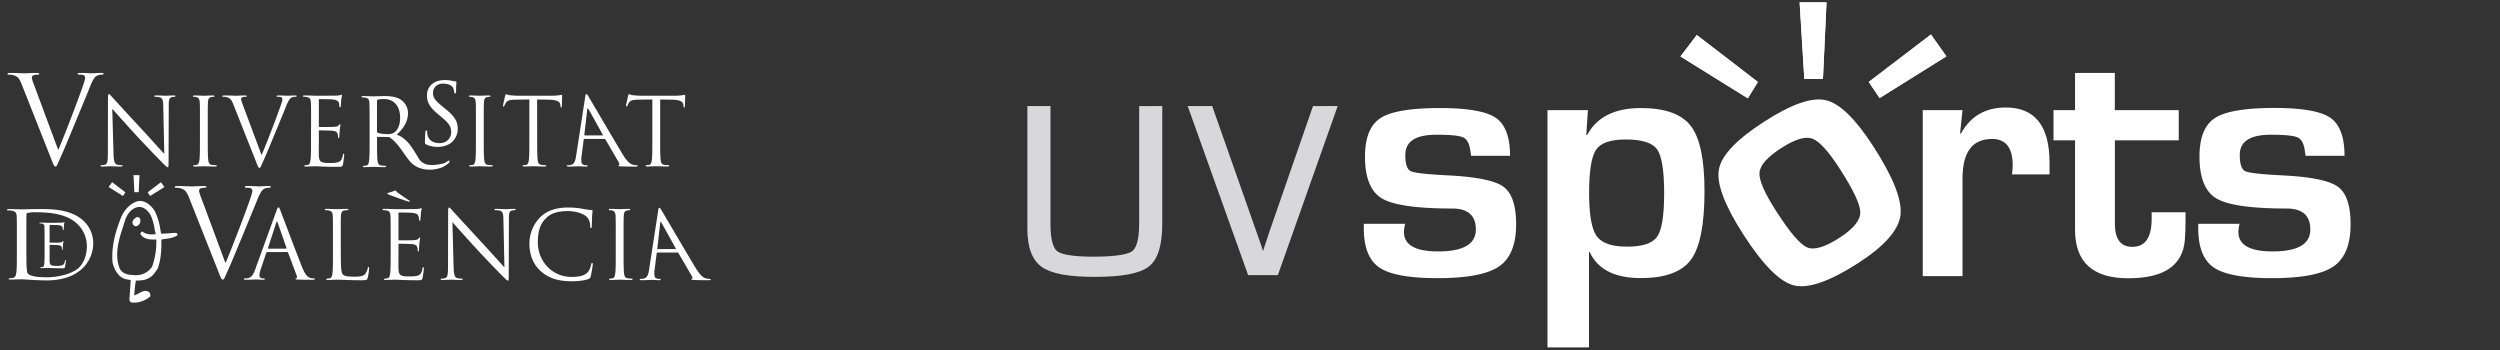 <svg id="Capa_1" data-name="Capa 1" xmlns="http://www.w3.org/2000/svg" viewBox="0 0 2000 279.98"><rect x="0" y="0" width="2000" height="279.98" fill="#333333" stroke="none"/><defs><style>.cls-1,.cls-2{fill:#fff;}.cls-2{fill-rule:evenodd;}.cls-3{fill:#d8d8dc;}</style></defs><path class="cls-1" d="M360.4,114.6a17.63,17.63,0,0,1-10.24,2.88,20.43,20.43,0,0,1-9.07-1.85c-1.08-.53-1.14-.95-1.14-2.78,0-3.38.26-6.09.33-7.17.05-.48.13-1.31.78-1.31s.71.43.71,1a11.71,11.71,0,0,0,.2,2.44c1,4.83,5.23,6.69,9.66,6.69,6.27,0,9.33-4.53,9.33-8.73,0-4.54-1.87-7.17-7.61-12l-3-2.5c-7.13-5.9-8.79-10.15-8.79-14.83,0-7.38,5.49-12.39,14.1-12.39a26.43,26.43,0,0,1,6.27.67,10.13,10.13,0,0,0,2.29.34c.54,0,.91.14.91.72,0,.33-.26,2.56-.26,7.15,0,.45.05,1.8-.72,1.8s-.71-.61-.78-1.1a11.48,11.48,0,0,0-.84-3.28c-.36-.67-2.09-3.45-8.14-3.45-4.51,0-8,2.82-8,7.58,0,3.72,1.77,5.94,8.07,11.14l1.87,1.49c7.93,6.3,9.86,10.55,9.86,16A14.29,14.29,0,0,1,360.4,114.6Z"/><path class="cls-2" d="M89.8,87c2.39,2.71,10.82,12.19,19.47,21.59,7.91,8.58,18.65,19.64,19.47,20.39,3.95,4,4.85,4.81,5.45,4.81s.67-.37.67-5.34L135,84.34c0-4.51.3-6.17,2.77-6.69a6.38,6.38,0,0,1,1.78-.23c.53,0,.83-.23.83-.53,0-.45-.53-.52-1.34-.52-3.07,0-5.53.23-6.35.23s-4.4-.23-7.75-.23c-.9,0-1.5.07-1.5.52,0,.3.08.53.6.53a18.94,18.94,0,0,1,3.65.38c2.31.59,2.84,2.25,2.92,7.14l.82,38.22c-2.39-2.48-10.52-11.66-17.9-19.64C102,91.11,90.92,79,89.8,77.72c-.74-.75-2-2.41-2.61-2.41s-.82.83-.82,3.76l-.08,43.11c0,6.85-.37,9-2.24,9.55a10.37,10.37,0,0,1-3,.45c-.37,0-.6.16-.6.46,0,.52.45.59,1.2.59,3.35,0,6.49-.22,7.16-.22s3.65.22,7.9.22c.9,0,1.35-.15,1.35-.59s-.23-.46-.6-.46a16,16,0,0,1-3.73-.45c-2-.6-2.76-2.56-2.91-8.72Z"/><path class="cls-2" d="M166.22,98.18c0-11.74,0-13.84.14-16.25.15-2.63.75-3.91,2.76-4.28a10.2,10.2,0,0,1,1.86-.23c.31,0,.61-.15.61-.45,0-.46-.38-.6-1.2-.6-2.24,0-6.94.23-7.31.23s-5.07-.23-7.54-.23c-.82,0-1.19.14-1.19.6,0,.3.3.45.6.45a9.48,9.48,0,0,1,2.31.3c1.64.37,2.39,1.65,2.54,4.21.15,2.41.15,4.51.15,16.25v13.24c0,7.22,0,13.17-.38,16.33-.29,2.18-.67,3.83-2.16,4.14a12.27,12.27,0,0,1-2.24.29c-.45,0-.6.23-.6.46,0,.44.38.59,1.2.59,2.24,0,6.94-.22,7.31-.22s5.07.22,9.17.22c.82,0,1.19-.22,1.19-.59s-.14-.46-.58-.46c-.68,0-2.32-.15-3.36-.29-2.24-.31-2.69-2-2.91-4.14-.37-3.16-.37-9.11-.37-16.33Z"/><path class="cls-2" d="M194.89,85.54c-1.12-2.93-2-5.26-2-6.24a1.5,1.5,0,0,1,1-1.5,8.36,8.36,0,0,1,2.83-.38c.52,0,.74-.15.74-.53s-.66-.52-2-.52c-2.83,0-6.18.23-6.94.23s-5.14-.23-8.72-.23c-1.19,0-1.94.07-1.94.52,0,.3.15.53.59.53a11.57,11.57,0,0,1,2.84.3c2.61.75,3.73,1.58,5.37,5.79l18.28,46.12c1.41,3.6,1.79,4.66,2.68,4.66s1.05-1.21,3.14-5.72c1.71-3.68,5.07-11.81,9.62-22.79,3.8-9.25,7.53-18.29,8.35-20.39,2-5.11,3.13-6.39,4.1-7.07a6.79,6.79,0,0,1,3.59-.9c.59,0,.89-.15.89-.53s-.44-.52-1.27-.52c-2.16,0-5.37.23-5.82.23-.89,0-4.33-.23-7.31-.23-1.19,0-1.64.14-1.64.6s.37.45.82.45a9.42,9.42,0,0,1,2.84.3,1.84,1.84,0,0,1,1,1.73,10.48,10.48,0,0,1-.67,2.85c-1.64,5.42-11.63,31.68-16,41.76Z"/><path class="cls-2" d="M248.82,111.42c0,7.22,0,13.17-.38,16.33-.3,2.18-.67,3.83-2.16,4.14a12.16,12.16,0,0,1-2.24.29c-.45,0-.6.23-.6.46,0,.44.38.59,1.19.59,2.24,0,6.94-.22,7.31-.22,2.17,0,7.17.45,18.43.45,2.91,0,3.51,0,4-2,.37-1.58,1-6.69,1-7.3s0-1.13-.45-1.13-.52.3-.67,1.13c-.52,3.08-1.42,4.59-3.35,5.42s-5.23.82-7.17.82c-7.31,0-8.42-1-8.65-6.16-.07-1.58,0-10.31,0-12.87V104.8a.47.47,0,0,1,.52-.52c1.27,0,8.66.14,10.67.37,2.91.3,3.58,1.58,3.88,2.63a7.73,7.73,0,0,1,.3,2.49c0,.37.15.67.52.67s.52-.83.52-1.43.15-3.31.3-4.81c.22-2.49.6-3.76.6-4.22s-.15-.59-.38-.59-.59.37-1.11,1c-.67.76-1.72.9-3.51,1.06s-10.89.14-11.86.14c-.38,0-.45-.22-.45-.75V80.05c0-.53.15-.75.45-.75.82,0,9,.07,10.22.22,4,.46,4.77,1.36,5.29,2.56a8,8,0,0,1,.45,2.71c0,.6.15,1,.6,1s.45-.46.52-.83c.15-.9.3-4.21.38-5,.22-2.11.59-3,.59-3.54,0-.38-.07-.68-.3-.68s-.67.3-1,.38a19.41,19.41,0,0,1-3.21.37c-1.72.09-16.56.09-17.09.09-.37,0-5.07-.23-8.42-.23-.82,0-1.2.14-1.2.6,0,.3.3.45.6.45a13.12,13.12,0,0,1,2.54.23c2.46.52,3.06,1.72,3.2,4.28.16,2.41.16,4.51.16,16.25Z"/><path class="cls-2" d="M387,98.18c0-11.74,0-13.84.15-16.25.15-2.63.74-3.91,2.76-4.28a10.2,10.2,0,0,1,1.86-.23c.3,0,.6-.15.6-.45,0-.46-.38-.6-1.19-.6-2.24,0-6.94.23-7.31.23s-5.08-.23-7.54-.23c-.82,0-1.2.14-1.2.6,0,.3.31.45.6.45a9.61,9.61,0,0,1,2.32.3c1.64.37,2.38,1.65,2.54,4.21.14,2.41.14,4.51.14,16.25v13.24c0,7.22,0,13.17-.37,16.33-.3,2.18-.67,3.83-2.17,4.14a12.06,12.06,0,0,1-2.23.29c-.45,0-.6.23-.6.46,0,.44.37.59,1.2.59,2.23,0,6.93-.22,7.31-.22s5.07.22,9.17.22c.82,0,1.2-.22,1.2-.59s-.16-.46-.6-.46c-.67,0-2.32-.15-3.36-.29-2.24-.31-2.68-2-2.91-4.14-.37-3.16-.37-9.11-.37-16.33Z"/><path class="cls-2" d="M28.09,70.23c-1.45-3.79-2.61-6.81-2.61-8.07a2,2,0,0,1,1.26-1.94,10.85,10.85,0,0,1,3.66-.49c.67,0,1-.2,1-.69s-.87-.68-2.61-.68c-3.66,0-8,.29-9,.29-1.15,0-6.65-.29-11.28-.29C7,58.36,6,58.46,6,59c0,.39.2.69.77.69a15.22,15.22,0,0,1,3.67.38c3.37,1,4.82,2,6.94,7.49L41,127.21c1.83,4.67,2.31,6,3.47,6,1,0,1.35-1.55,4-7.38,2.22-4.77,6.56-15.27,12.44-29.47C65.88,84.43,70.7,72.75,71.76,70c2.61-6.61,4-8.26,5.31-9.14a8.72,8.72,0,0,1,4.63-1.16c.77,0,1.15-.2,1.15-.69s-.57-.68-1.64-.68c-2.79,0-6.94.29-7.52.29-1.16,0-5.59-.29-9.45-.29-1.54,0-2.12.2-2.12.78s.48.59,1.06.59a12.3,12.3,0,0,1,3.66.38,2.41,2.41,0,0,1,1.26,2.24A14.06,14.06,0,0,1,67.23,66c-2.12,7-15,40.94-20.64,54Z"/><path class="cls-2" d="M510.18,132.64c-.08-.38-.4-.46-.84-.46a10.34,10.34,0,0,1-3.08-.45c-1.66-.45-4.07-1.65-8.16-8.35C491.18,111.94,473,80.88,471.27,78c-1.38-2.33-1.76-2.71-2.21-2.71s-.65.45-1,2.94L460.84,125c-.56,3.77-1.45,6.62-4.79,7.07a20.11,20.11,0,0,1-2.14.15c-.37,0-.63.16-.58.46s.58.59,1.55.59c3.51,0,7.57-.22,8.38-.22s4.08.22,5.86.22c.68,0,1.1-.15,1-.59s-.32-.46-.84-.46h-.74c-1.27,0-3-.67-3.29-2.18a15.1,15.1,0,0,1,0-5l1.7-13.31c.07-.38.25-.6.62-.6h16a.81.81,0,0,1,.76.45l10.8,18.5c.7,1.2.39,1.89,0,2s-.47.23-.4.53.91.45,2.34.52c5.18.15,10.62.15,11.74.15C509.64,133.23,510.27,133.08,510.18,132.64Zm-28.12-24.3H467.82c-.23,0-.41-.15-.33-.53l2.32-20.32c.14-1.12.51-1.12,1.12,0l11.32,20.32C482.39,108.11,482.44,108.34,482.06,108.34Z"/><path class="cls-2" d="M429.71,79.6l9.4.15c7.16.15,8.88,1.88,9.18,4.14l.07.83c.07,1,.23,1.28.6,1.28s.52-.31.52-1c0-.83.22-6,.22-8.28,0-.45,0-.9-.37-.9a35.51,35.51,0,0,1-7.38.76H414c-.9,0-3.73-.16-5.9-.38-2-.16-2.75-.91-3.28-.91-.3,0-.59,1-.74,1.43-.15.6-1.65,7.07-1.65,7.82,0,.46.16.68.38.68s.52-.15.74-.75a13.74,13.74,0,0,1,1.27-2.33c1.2-1.81,3-2.33,7.61-2.41l11.05-.15v31.82c0,7.22,0,13.17-.37,16.33-.3,2.18-.68,3.83-2.17,4.14a12.39,12.39,0,0,1-2.24.29c-.45,0-.6.23-.6.46,0,.44.38.59,1.2.59,2.24,0,6.93-.22,7.3-.22s5.08.22,9.18.22c.83,0,1.2-.22,1.2-.59s-.15-.46-.6-.46c-.67,0-2.31-.15-3.35-.29-2.24-.31-2.69-2-2.91-4.14-.38-3.16-.38-9.11-.38-16.33Z"/><path class="cls-2" d="M528.15,79.6l9.4.15c7.16.15,8.88,1.88,9.18,4.14l.07.83c.07,1,.23,1.28.6,1.28s.52-.31.52-1c0-.83.22-6,.22-8.28,0-.45,0-.9-.37-.9a35.51,35.51,0,0,1-7.38.76h-28c-.9,0-3.73-.16-5.89-.38s-2.76-.91-3.29-.91c-.3,0-.59,1-.74,1.43-.14.6-1.64,7.07-1.64,7.82,0,.46.15.68.37.68s.53-.15.75-.75a13.43,13.43,0,0,1,1.26-2.33c1.2-1.81,3-2.33,7.61-2.41l11.05-.15v31.82c0,7.22,0,13.17-.38,16.33-.29,2.18-.67,3.83-2.16,4.14a12.27,12.27,0,0,1-2.24.29c-.45,0-.6.23-.6.46,0,.44.38.59,1.2.59,2.23,0,6.94-.22,7.31-.22s5.07.22,9.17.22c.82,0,1.2-.22,1.2-.59s-.15-.46-.6-.46c-.67,0-2.31-.15-3.35-.29-2.24-.31-2.69-2-2.91-4.14-.38-3.16-.38-9.11-.38-16.33Z"/><path class="cls-2" d="M359.65,128.32c-1.86.52-3.21,2.05-5,2.49-7.08,1.42-15.31,2.93-19.66-4-4.33-7.17-9.09-16.27-17.58-19.06,6.69-6.23,9-11.79,9-17.35a13.2,13.2,0,0,0-5.15-10.23c-4-2.86-9-3.31-13.65-3.31-2.32,0-8,.22-8.81.22-.37,0-5.06-.22-8.42-.22-.83,0-1.2.15-1.2.6,0,.3.3.45.6.45a13.12,13.12,0,0,1,2.54.23c2.46.52,3.06,1.73,3.2,4.28s.16,4.52.16,16.25V111.9c0,7.22,0,13.17-.38,16.33-.3,2.18-.67,3.83-2.16,4.13a10.78,10.78,0,0,1-2.24.31c-.45,0-.59.22-.59.45,0,.45.37.6,1.18.6,2.25,0,6.94-.23,7-.23.37,0,5.07.23,9.17.23.82,0,1.2-.23,1.2-.6s-.15-.45-.6-.45a29.93,29.93,0,0,1-3.35-.31c-2.24-.3-2.69-2-2.92-4.13-.37-3.16-.37-9.11-.37-16.33v-1.8c0-.38.15-.61.52-.61l9.18.15c7.58,5,11.21,13.15,16.87,19.77,6.86,7.45,18,7.69,26.33,4.13C356.35,132.12,360,130.94,359.65,128.32Zm-44.1-22.43a9.59,9.59,0,0,1-5.59,1.42c-3.29,0-6.72-.52-7.84-1.2a1,1,0,0,1-.52-.9V80.61a.9.9,0,0,1,.6-.9,21.9,21.9,0,0,1,5-.46c8,0,12.9,5.64,12.9,15C320.1,100,318.16,104.08,315.55,105.89Z"/><path class="cls-2" d="M65.81,175.78c-10.77-9.17-27.34-8.51-36.3-8.51-5.43,0-11.13.23-12.22.23-.46,0-6.15-.23-10.23-.23-1,0-1.45.15-1.45.59s.37.45.73.45a20.47,20.47,0,0,1,3.08.23c3,.52,3.71,1.72,3.89,4.25s.18,4.48.18,16.12V202c0,7.17,0,13.07-.45,16.2-.36,2.17-.82,3.81-2.63,4.1a16.65,16.65,0,0,1-2.72.3c-.54,0-.72.23-.72.45,0,.45.46.6,1.45.6,2.72,0,8.41-.23,8.87-.23.9,0,12.31.9,20.1.9,15.38,0,23.53-5.22,27.42-8.58a27.88,27.88,0,0,0,9.78-21.05A24.38,24.38,0,0,0,65.81,175.78Zm-3.55,39.1c-5.35,4.4-16.18,6.94-24.61,6.94-10.68,0-14.2-1.56-15.38-3-.72-.82-.91-3.81-1-5.67-.09-1.43-.18-8.29-.18-16.2v-9.25c0-5.75,0-13.36.09-15.9a1.36,1.36,0,0,1,1.09-1.49,29.11,29.11,0,0,1,5.88-.52c10.78,0,24.15,1.05,32.66,8.43a24.5,24.5,0,0,1,8.69,18.81C69.5,203.91,67,211.08,62.26,214.88Z"/><path class="cls-2" d="M35.67,200.52c0,4.63,0,8.43-.24,10.45-.19,1.4-.43,2.46-1.38,2.65a7.21,7.21,0,0,1-1.44.19c-.28,0-.38.15-.38.29,0,.3.24.39.76.39,1.44,0,4.45-.15,4.68-.15,1.39,0,4.59.29,11.8.29,1.86,0,2.25,0,2.58-1.25.24-1,.62-4.29.62-4.67s0-.72-.28-.72-.34.19-.43.72c-.34,2-.91,2.94-2.16,3.46a13.32,13.32,0,0,1-4.58.54c-4.68,0-5.4-.63-5.54-4,0-1,0-6.6,0-8.24v-4.24a.3.3,0,0,1,.33-.34c.81,0,5.54.1,6.83.25,1.87.19,2.3,1,2.49,1.69a4.91,4.91,0,0,1,.19,1.58c0,.24.1.44.34.44s.33-.53.33-.92.09-2.12.19-3.08c.15-1.59.38-2.41.38-2.7s-.1-.38-.23-.38-.39.23-.73.62-1.09.58-2.24.68-7,.09-7.59.09c-.24,0-.29-.14-.29-.48V180.44c0-.34.09-.48.29-.48.52,0,5.73,0,6.54.14,2.58.29,3.06.87,3.39,1.63a5.3,5.3,0,0,1,.29,1.74c0,.38.09.63.38.63s.29-.29.34-.53c.09-.58.19-2.7.23-3.18.15-1.35.38-1.93.38-2.27s0-.43-.19-.43-.42.2-.67.24a12.33,12.33,0,0,1-2,.24c-1.1.06-10.6.06-10.94.06s-3.24-.15-5.39-.15c-.52,0-.77.09-.77.38s.19.29.38.29a9.42,9.42,0,0,1,1.63.14c1.58.34,2,1.11,2,2.75s.1,2.89.1,10.41Z"/><path class="cls-2" d="M327.29,161.3c.37,0,.67-.15.67-.37s-.67-.53-1.41-1.05c-3.06-2-8.4-5.68-9-6.29s-.74-1.2-1.12-1.2a4.2,4.2,0,0,0-1.19.37c-.89.39-2.91,1-4.47,1.44-.53.14-.83.22-.83.6s.6.68,2.17,1.28C313.3,156.53,326,161.3,327.29,161.3Z"/><path class="cls-2" d="M312.53,202.15c0,7.22,0,13.17-.38,16.33-.3,2.18-.67,3.84-2.16,4.14a12.3,12.3,0,0,1-2.24.3c-.45,0-.6.22-.6.45,0,.45.37.6,1.2.6,2.23,0,6.93-.23,7.3-.23,2.17,0,7.17.46,18.43.46,2.91,0,3.51,0,4-2,.37-1.58,1-6.69,1-7.3s0-1.13-.45-1.13-.52.3-.67,1.13c-.52,3.09-1.42,4.59-3.36,5.42s-5.22.83-7.16.83c-7.31,0-8.43-1-8.65-6.17-.08-1.58,0-10.31,0-12.87v-6.61a.47.47,0,0,1,.52-.53c1.27,0,8.65.14,10.67.37,2.91.3,3.58,1.58,3.87,2.63a7.76,7.76,0,0,1,.3,2.49c0,.37.15.67.52.67.53,0,.53-.82.53-1.42s.15-3.32.3-4.82c.22-2.48.6-3.76.6-4.21s-.16-.61-.38-.61-.59.39-1.12,1c-.67.76-1.71.9-3.51,1.06s-10.88.14-11.85.14c-.37,0-.45-.22-.45-.74V170.78c0-.52.15-.75.45-.75.82,0,8.95.08,10.22.23,4,.45,4.77,1.35,5.29,2.56a7.94,7.94,0,0,1,.45,2.7c0,.6.15,1,.6,1s.44-.45.52-.83c.15-.9.29-4.21.37-5,.23-2.1.59-3,.59-3.54,0-.37-.07-.68-.29-.68-.38,0-.67.31-1.05.38a20.13,20.13,0,0,1-3.2.38c-1.72.07-16.57.07-17.09.07-.37,0-5.07-.22-8.42-.22-.83,0-1.2.15-1.2.6s.3.45.6.45a13.77,13.77,0,0,1,2.53.22c2.47.53,3.07,1.74,3.21,4.29s.16,4.51.16,16.25Z"/><path class="cls-2" d="M161.88,160.71c-1.45-3.79-2.6-6.8-2.6-8.07a2,2,0,0,1,1.25-1.95,11.07,11.07,0,0,1,3.66-.49c.67,0,1-.19,1-.67s-.86-.69-2.6-.69c-3.66,0-8,.3-9,.3-1.16,0-6.66-.3-11.29-.3-1.54,0-2.5.11-2.5.69,0,.39.19.67.77.67a14.42,14.42,0,0,1,3.66.4c3.38,1,4.82,2,7,7.49l23.62,59.6c1.83,4.67,2.31,6,3.47,6,1,0,1.35-1.55,4-7.39,2.22-4.76,6.55-15.26,12.43-29.46,4.92-12,9.75-23.63,10.81-26.35,2.6-6.61,4.05-8.27,5.3-9.15a8.66,8.66,0,0,1,4.63-1.17c.77,0,1.15-.19,1.15-.67s-.57-.69-1.64-.69c-2.79,0-6.94.3-7.51.3-1.16,0-5.6-.3-9.45-.3-1.55,0-2.13.2-2.13.79s.49.57,1.06.57a11.78,11.78,0,0,1,3.67.4,2.41,2.41,0,0,1,1.25,2.24,14.24,14.24,0,0,1-.87,3.69c-2.12,7-15,40.94-20.63,54Z"/><path class="cls-2" d="M568.55,223.55c-.08-.38-.39-.45-.84-.45a10,10,0,0,1-3.07-.46c-1.67-.44-4.08-1.65-8.17-8.35-6.93-11.43-25.12-42.5-26.83-45.36-1.38-2.32-1.76-2.71-2.2-2.71s-.66.46-1,2.94l-7.2,46.71c-.56,3.77-1.46,6.63-4.79,7.08a20.11,20.11,0,0,1-2.14.15c-.37,0-.63.15-.57.45s.57.6,1.54.6c3.51,0,7.57-.23,8.38-.23s4.08.23,5.87.23c.67,0,1.09-.15,1-.6s-.32-.45-.83-.45h-.75c-1.27,0-3-.68-3.29-2.18a15.19,15.19,0,0,1,0-5l1.69-13.31c.07-.38.24-.61.63-.61h16a.86.86,0,0,1,.77.46l10.79,18.51c.7,1.2.4,1.88,0,2s-.48.22-.41.52.91.45,2.34.53c5.18.15,10.63.15,11.74.15C568,224.15,568.65,224,568.55,223.55Zm-28.12-24.3H526.19c-.23,0-.41-.15-.34-.52l2.33-20.32c.15-1.13.52-1.13,1.12,0l11.32,20.32C540.77,199,540.81,199.25,540.43,199.25Z"/><path class="cls-2" d="M251.19,222.75a9.4,9.4,0,0,1-3-.45c-1.57-.45-3.73-1.66-6.42-8.34-4.55-11.44-16.26-42.51-17.38-45.37-.9-2.33-1.19-2.71-1.64-2.71s-.75.45-1.65,2.93l-16.93,46.72c-1.34,3.76-2.83,6.62-6.26,7.07a21.22,21.22,0,0,1-2.17.15c-.37,0-.67.15-.67.45,0,.46.45.61,1.42.61,3.51,0,7.61-.23,8.43-.23s4,.23,5.82.23c.67,0,1.11-.15,1.11-.61,0-.3-.22-.45-.74-.45h-.75c-1.26,0-2.83-.67-2.83-2.18a16.32,16.32,0,0,1,1-5l4.48-13.31c.15-.38.37-.61.74-.61h16.05a.66.66,0,0,1,.67.46l6.93,18.5c.45,1.21,0,1.88-.45,2-.29.08-.52.23-.52.53,0,.45.82.45,2.24.53,5.15.15,10.6.15,11.71.15.82,0,1.5-.15,1.5-.61S251.64,222.75,251.19,222.75Zm-22.3-23.84H214.64c-.23,0-.37-.16-.23-.53L221,178.07c.38-1.13.75-1.13,1.12,0l7.09,20.31C229.26,198.68,229.26,198.91,228.89,198.91Z"/><path class="cls-2" d="M272.62,188.91c0-11.74,0-13.84.15-16.25.15-2.63.74-3.91,2.91-4.29a17.25,17.25,0,0,1,2.46-.22c.29,0,.59-.15.59-.45s-.37-.6-1.19-.6c-2.23,0-7.68.22-8.06.22s-5.07-.22-8.42-.22c-.83,0-1.2.15-1.2.6s.3.45.6.45a14,14,0,0,1,2.54.22c2.46.53,3.06,1.74,3.2,4.29s.15,4.51.15,16.25v13.24c0,7.22,0,13.17-.37,16.33-.3,2.18-.67,3.84-2.17,4.14a12.07,12.07,0,0,1-2.23.3c-.45,0-.6.22-.6.45,0,.45.38.6,1.19.6,2.24,0,6.64-.23,7.31-.23,4.33,0,9.25.46,20,.46,3.95,0,4.17-.31,4.7-2a47.8,47.8,0,0,0,1.11-7.53c0-.83-.07-1.12-.44-1.12s-.6.37-.67,1a10.57,10.57,0,0,1-1.94,4.51c-1.79,2.19-5.07,2.27-9,2.27-5.82,0-7.76-.54-8.95-1.74-1.34-1.35-1.64-6.17-1.64-17.23Z"/><path class="cls-2" d="M361.93,177.7c2.39,2.71,10.81,12.19,19.47,21.59,7.9,8.58,18.65,19.64,19.47,20.39,3.95,4,4.85,4.82,5.45,4.82s.67-.38.67-5.34l.14-44.09c0-4.52.3-6.17,2.76-6.7a6.74,6.74,0,0,1,1.8-.22c.51,0,.81-.23.81-.52,0-.46-.52-.53-1.34-.53-3.06,0-5.52.22-6.34.22s-4.4-.22-7.75-.22c-.9,0-1.5.07-1.5.53,0,.29.07.52.6.52a19.6,19.6,0,0,1,3.65.37c2.32.61,2.84,2.26,2.92,7.15l.81,38.22c-2.38-2.48-10.51-11.67-17.9-19.64-11.48-12.41-22.6-24.52-23.72-25.8-.75-.75-2-2.41-2.61-2.41s-.82.83-.82,3.76l-.08,43.11c0,6.85-.37,9-2.24,9.55a10.44,10.44,0,0,1-3.05.46c-.37,0-.6.14-.6.45,0,.52.45.6,1.2.6,3.35,0,6.48-.23,7.15-.23s3.66.23,7.91.23c.9,0,1.34-.15,1.34-.6s-.22-.45-.6-.45a16,16,0,0,1-3.72-.46c-2-.6-2.76-2.56-2.91-8.72Z"/><path class="cls-2" d="M457.21,225c4.78,0,10.45-.53,13.43-1.74,1.35-.6,1.49-.75,1.94-2.18a77.76,77.76,0,0,0,1.64-9.63c0-.6-.15-1.13-.52-1.13s-.6.31-.74,1.13c-.23,1.35-1.2,4.67-2.77,6.32-3,3.08-7.38,3.76-13,3.76-16,0-26.92-13.17-26.92-27.53,0-7.67,1.27-14.37,6.71-19.63,2.61-2.56,7.24-5.5,17.16-5.5,6.56,0,12.31,2,14.91,4.29a10.42,10.42,0,0,1,3.13,7.67c0,1.06.08,1.59.6,1.59s.6-.46.67-1.59.08-5.27.23-7.74c.14-2.71.37-3.62.37-4.22s-.15-.75-1-.82a67.93,67.93,0,0,1-7.61-1.13,63.17,63.17,0,0,0-10.81-.91c-11.49,0-18.28,3.54-22.75,8.06a30.16,30.16,0,0,0-8.36,20.53c0,7.15,1.79,15.72,9,22.27C438.5,222.24,446,225,457.21,225Z"/><path class="cls-2" d="M498.87,188.91c0-11.74,0-13.84.15-16.25.15-2.63.74-3.91,2.75-4.29a10.93,10.93,0,0,1,1.87-.22c.3,0,.6-.15.6-.45s-.37-.6-1.2-.6c-2.24,0-6.94.22-7.31.22s-5.07-.22-7.54-.22c-.81,0-1.19.15-1.19.6s.31.45.6.45a9.61,9.61,0,0,1,2.32.3c1.64.38,2.38,1.66,2.53,4.21s.16,4.51.16,16.25v13.24c0,7.22,0,13.17-.38,16.33-.3,2.18-.67,3.84-2.17,4.14a12.18,12.18,0,0,1-2.24.3c-.44,0-.6.22-.6.45,0,.45.38.6,1.2.6,2.24,0,6.94-.23,7.31-.23s5.07.23,9.18.23c.82,0,1.19-.23,1.19-.6s-.15-.45-.59-.45c-.67,0-2.32-.16-3.36-.3-2.24-.3-2.69-2-2.91-4.14-.37-3.16-.37-9.11-.37-16.33Z"/><path class="cls-1" d="M141.52,186.45c-3.56-.48-8.54.8-12.69.37a7.5,7.5,0,0,1-.15-.93L128,182a48.42,48.42,0,0,0-4.22-13.23c-2.71-4.16-7-8.24-12.49-8-6.55,1-12.26,7.57-14.54,13.46C92.16,186,89.11,197,90,209.73c1.18,5.52,4.56,12.29,10.86,13.66,0,0,3.18.62,3.72.64,0,0-1.08,16.25-1.08,16.25l1.07,1.55c5.48,1.08,11.8-1.2,15.72-4.79,0-1,0-2.64-1.07-3.36-4-2.87-8.35,1.71-11.79,2.67a97.14,97.14,0,0,1,1.27-11.89,33.21,33.21,0,0,0,6.74-.55c6.22-1.74,7.43-4.56,10.64-8.82,2.73-7.22,3.19-15.67,3-23.48,4.51-.71,8.88-.85,12.68-3.24C142.35,187.65,141.64,187.05,141.52,186.45Zm-19.88,27c-3.78,5.32-9.46,7.33-15.63,6.53-4.08-.11-8.35-1.21-10.35-5.43-5-13.35,1-27,4.68-39.14,1.69-4.51,5.38-9.34,10.75-9.83,4.08-.2,7.56,3.21,9.45,6.62a40.27,40.27,0,0,1,3.18,11.28s.58,2.79.8,3.27a2.77,2.77,0,0,0,.11.56c-4,.46-7.85.31-10.92-2.19a3.25,3.25,0,0,0-1.43,1.85c2.23,4.39,7.69,4.92,12.75,4.58A58.82,58.82,0,0,1,121.64,213.47Z"/><path class="cls-1" d="M112.21,175.63a4.54,4.54,0,0,1-2.62,5.16c-1.54.84-3.32-.73-3.57-2.16-.35-2.4,1.67-4,3.57-5C110.78,173.59,112.21,174.32,112.21,175.63Z"/><polygon class="cls-2" points="128.76 145.74 118.15 153.85 120.07 156.8 131.54 149.62 128.76 145.74"/><polygon class="cls-2" points="89.72 145.74 86.87 149.62 98.41 156.8 100.26 153.85 89.72 145.74"/><polygon class="cls-2" points="107.48 153.77 106.81 140.12 111.6 140.12 110.93 153.77 107.48 153.77"/><path class="cls-1" d="M1208.06,124.64h-31.13c-.19-1.1-.32-1.94-.42-2.49q-1-9.6-5.49-12t-21.88-2.36q-24.89,0-24.88,16.11,0,11,4.38,13.07t29.67,3.33q34.05,1.67,44.32,9t10.28,30.15q0,24.33-13.68,33.7t-49.12,9.38q-34,0-46.55-8.47t-12.51-31.68v-3.34h33.07a29.48,29.48,0,0,0-.83,4.45q-1.93,17.64,27.24,17.65,30.15,0,30.15-17.52,0-16.8-18.9-16.81-42.66,0-56.21-8.06T1092,125.34q0-22.78,12.37-30.84t47.52-8.06q33.21,0,44.67,7.78T1208.06,124.64Z"/><path class="cls-1" d="M1875.62,124.64h-31.13c-.19-1.1-.32-1.94-.42-2.49q-1-9.6-5.49-12c-3-1.58-10.31-2.36-21.88-2.36q-24.89,0-24.88,16.11,0,11,4.38,13.07t29.67,3.33q34.05,1.67,44.32,9t10.29,30.15q0,24.33-13.69,33.7t-49.12,9.38q-34,0-46.55-8.47t-12.51-31.68v-3.34h33.07a29.48,29.48,0,0,0-.83,4.45q-1.93,17.64,27.24,17.65,30.15,0,30.15-17.52,0-16.8-18.9-16.81-42.66,0-56.21-8.06t-13.54-33.49q0-22.78,12.37-30.84t47.52-8.06q33.21,0,44.67,7.78T1875.62,124.64Z"/><path class="cls-1" d="M1237.93,88.1h32.38l-1.26,19.73.7.14q11.54-21.54,42.94-21.53,29,0,40,14.37t10.9,52.46q0,39.75-10.83,54.47t-40.16,14.73q-31.26,0-40.85-20.84h-.56v76.28h-33.21V88.1Zm62.67,23.48q-18.21,0-23.76,8.2t-5.56,34.74q0,25.85,6,34.32t24.31,8.48q18.62,0,24.18-8.06t5.55-34.6q0-27.24-5.62-35.16T1300.6,111.58Z"/><path class="cls-1" d="M1411.6,97.16q32.37-20.84,49.07-17t38.14,37.17q23.91,37.15,21.55,55t-33.91,38.2q-34.25,22-51.26,17.79t-40.57-40.81q-22.63-35.18-19.48-52.08T1411.6,97.16Zm13.38,21.3q-16.7,10.76-17.39,19.71t13.53,31q16.25,25.25,24.63,28.77t25.68-7.61q16.71-10.76,16.8-20.23T1472,135.29q-13.76-21.37-22.16-24.4T1425,118.46Z"/><path class="cls-1" d="M1538.21,88.1H1570l-1.94,18.62.69.14Q1580.18,86,1604.63,86q35,0,35,44.19v9.32h-30c.36-3.62.55-6,.55-7.09q0-21.25-16.53-21.26-23.64,0-23.63,31.54v78.23h-31.82V88.1Z"/><path class="cls-1" d="M1743,88.1v24.18H1691.9V179q0,18.48,14,18.48,15.43,0,15.42-22.38v-5.27h27.1v6.66q0,9.18-.56,15.7-2.64,30.45-45.3,30.43t-42.52-39V112.28h-17.23V88.11h17.23V58.36h31.82V88.11H1743Z"/><path class="cls-1" d="M1544.76,27.61C1527.19,41,1511.45,53,1495,65.55c3,4.4,5.73,8.44,8.72,12.88C1522,67,1539.1,56.31,1557.12,45.06c-4.28-6.07-8-11.28-12.36-17.45M1357.45,28c-4.49,5.86-8.5,11.12-13.08,17.16,18.71,11.62,35.82,22.27,53.9,33.51,2.81-4.56,5.15-8.42,8-13.12-16-12.3-31.28-24-48.86-37.55M1439.7,1.84c1.32,21.27,2.48,40.95,3.74,61.32h14.92c.94-20.68,1.9-40.71,2.86-61.32Z"/><path class="cls-1" d="M1544.75,27.61c4.39,6.18,8.08,11.38,12.37,17.45-18,11.25-35.11,21.92-53.41,33.37C1500.7,74,1498,70,1495,65.55,1511.45,53,1527.19,41,1544.75,27.61"/><path class="cls-1" d="M1357.45,28c17.58,13.53,32.85,25.25,48.85,37.56-2.88,4.69-5.21,8.55-8,13.11l-53.92-33.51c4.59-6,8.6-11.3,13.09-17.16"/><path class="cls-1" d="M1439.7,1.84h21.52c-1,20.61-1.92,40.64-2.85,61.32h-14.92c-1.26-20.37-2.43-40-3.75-61.32"/><path class="cls-3" d="M911.34,178.86c0,14.89-3.07,20.26-5.64,22.15s-10.27,4.33-31.15,4.33c-19.18,0-26.25-2.38-28.8-4.39s-5.38-7.33-5.38-22.09v-94H821.9v98.47c0,14.7,3.92,24.9,11.63,30.28s21.37,7.89,42.08,7.89c22.11,0,36.31-2.69,43.41-8.24,7.26-5.64,10.78-16.89,10.78-34.38v-94H911.34v94Z"/><path class="cls-3" d="M1050.41,84.84l-35,100.88c-1.76,5.1-3.42,10.15-5,15.1-.5-1.59-1.07-3.32-1.66-5.16l-39-110.82H950.15l48.37,135.29h23.76l47.88-135.29Z"/></svg>